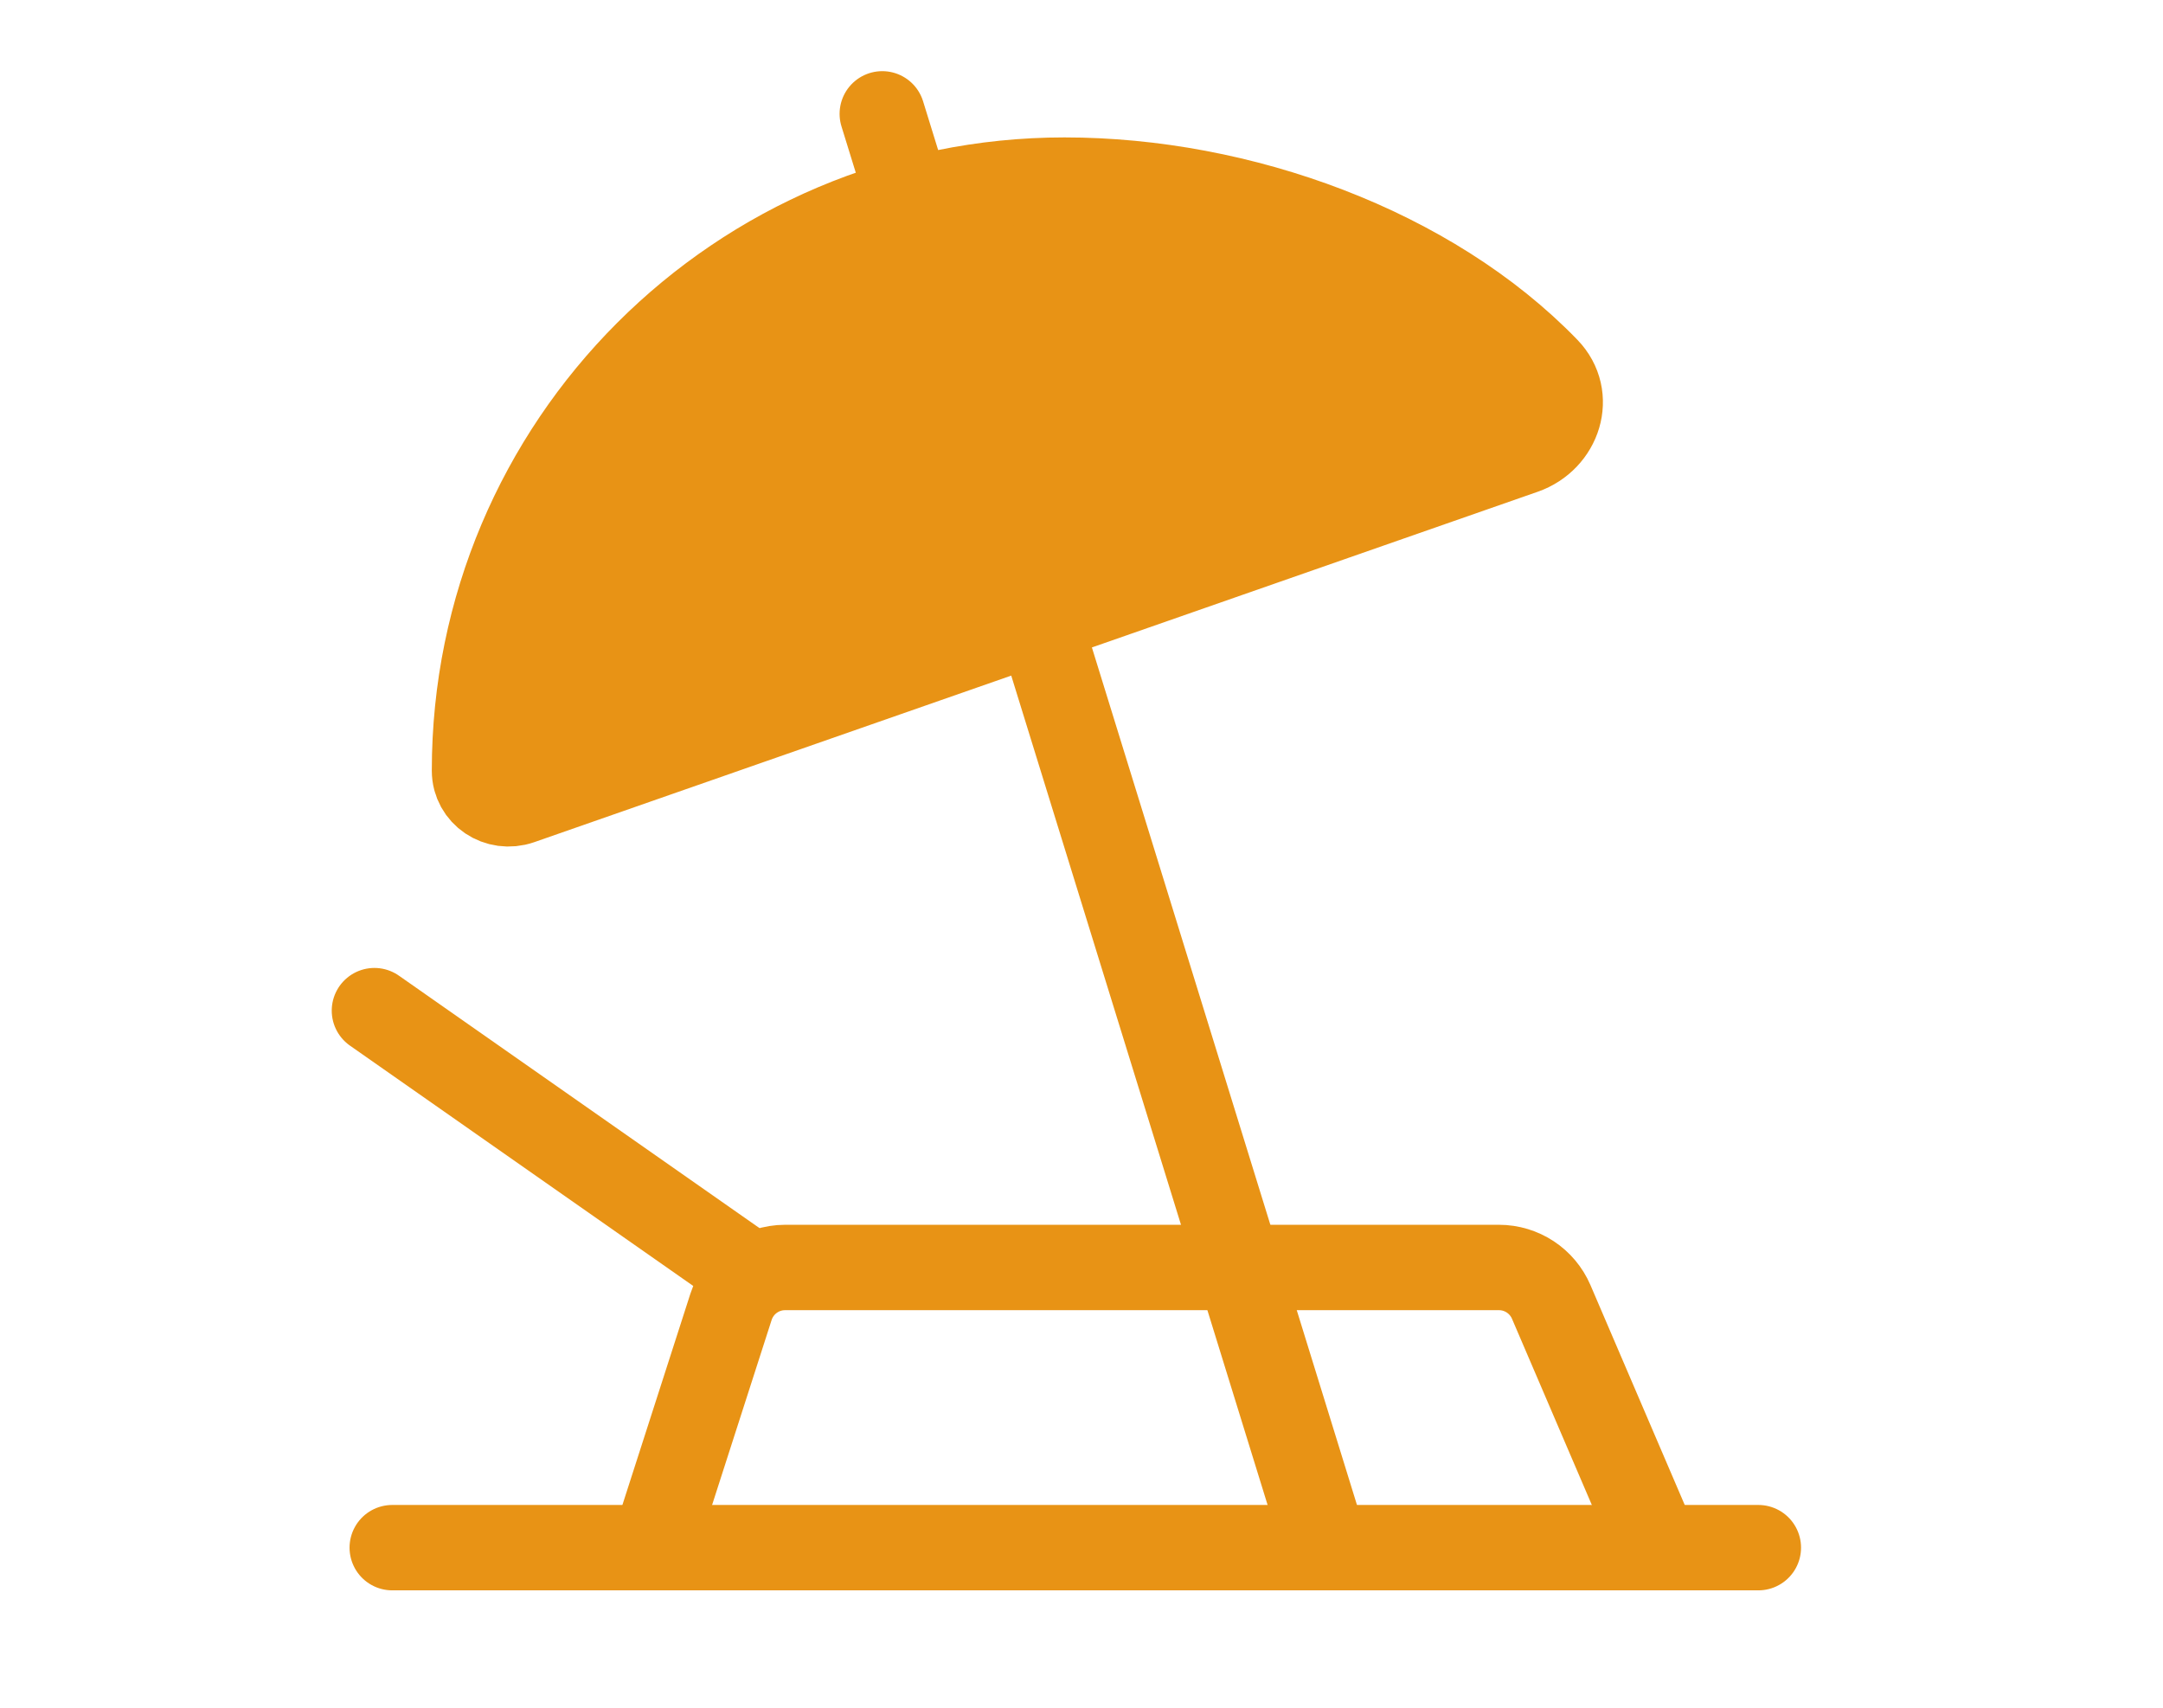 <svg width="38" height="30" viewBox="0 0 38 30" fill="none" xmlns="http://www.w3.org/2000/svg">
<path d="M29.078 27.129L27.252 22.871C27.094 22.504 26.733 22.266 26.333 22.266H13.793C13.359 22.266 12.975 22.546 12.842 22.959L11.5 27.129" stroke="#E89315" stroke-width="1.5" stroke-miterlimit="10" stroke-linecap="round" stroke-linejoin="round"/>
<path d="M6.891 27.188H30.891" stroke="#E89315" stroke-width="1.5" stroke-miterlimit="10" stroke-linecap="round" stroke-linejoin="round"/>
<path d="M13.023 22.266L6.578 17.754" stroke="#E89315" stroke-width="1.5" stroke-miterlimit="10" stroke-linecap="round" stroke-linejoin="round"/>
<path d="M15.5 2L23.277 27.158" stroke="#E89315" stroke-width="1.5" stroke-miterlimit="10" stroke-linecap="round" stroke-linejoin="round"/>
<path d="M18.701 3.164C12.977 3.164 8.336 7.809 8.336 13.538C8.336 13.951 8.75 14.222 9.14 14.086L26.767 7.931C27.389 7.713 27.631 6.964 27.173 6.491C25.129 4.378 21.794 3.164 18.701 3.164Z" fill="#E89315" stroke="#E89315" stroke-width="1.5" stroke-miterlimit="10" stroke-linecap="round" stroke-linejoin="round"/>
</svg>
